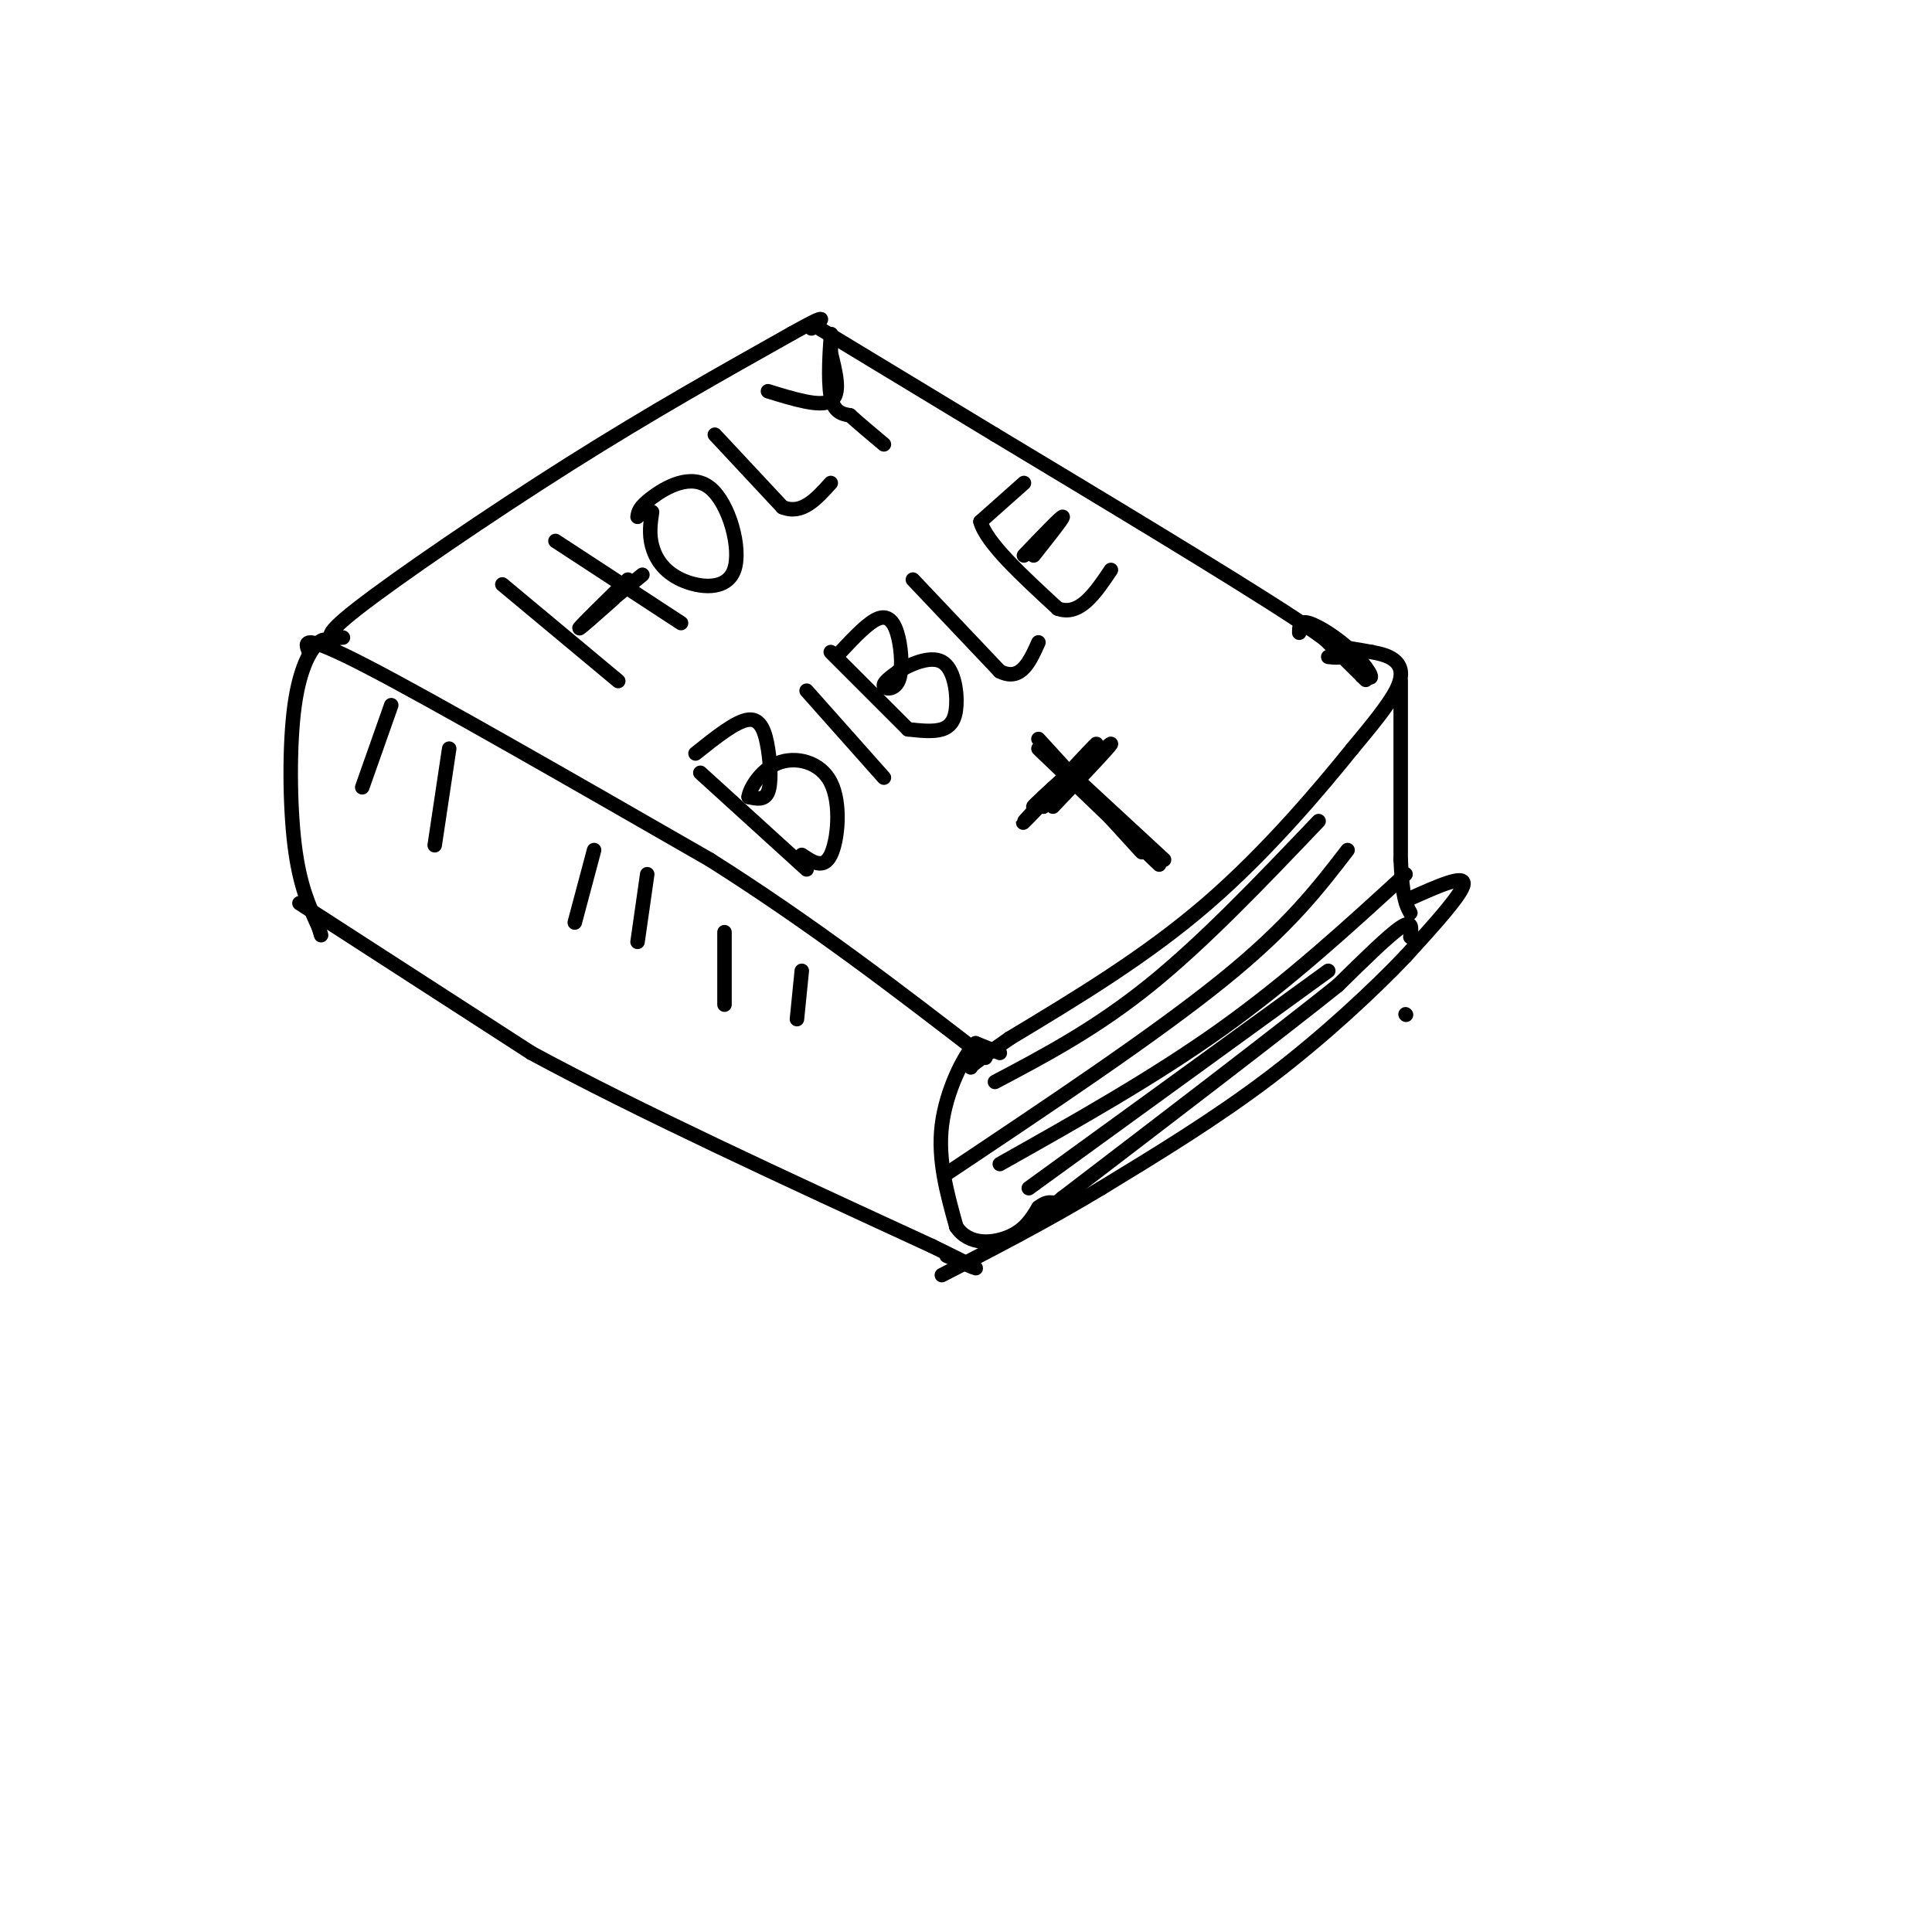 <svg viewBox='0 0 400 400' version='1.1' xmlns='http://www.w3.org/2000/svg' xmlns:xlink='http://www.w3.org/1999/xlink'><g fill='none' stroke='rgb(0,0,0)' stroke-width='3' stroke-linecap='round' stroke-linejoin='round'><path d='M71,132c-2.600,0.200 -5.200,0.400 3,-6c8.200,-6.400 27.200,-19.400 44,-30c16.800,-10.600 31.400,-18.800 46,-27'/><path d='M164,69c8.333,-4.667 6.167,-2.833 4,-1'/><path d='M168,67c0.000,0.000 38.000,23.000 38,23'/><path d='M206,90c19.378,11.667 48.822,29.333 62,38c13.178,8.667 10.089,8.333 7,8'/><path d='M64,135c-0.917,-2.083 -1.833,-4.167 12,3c13.833,7.167 42.417,23.583 71,40'/><path d='M147,178c21.333,13.500 39.167,27.250 57,41'/><path d='M281,136c-2.250,-0.917 -4.500,-1.833 -4,-2c0.500,-0.167 3.750,0.417 7,1'/><path d='M284,135c2.107,0.393 3.875,0.875 5,2c1.125,1.125 1.607,2.893 0,6c-1.607,3.107 -5.304,7.554 -9,12'/><path d='M280,155c-6.244,7.733 -17.356,21.067 -30,32c-12.644,10.933 -26.822,19.467 -41,28'/><path d='M209,215c-8.167,5.667 -8.083,5.833 -8,6'/><path d='M269,131c0.002,-1.297 0.003,-2.593 2,-2c1.997,0.593 5.989,3.077 9,6c3.011,2.923 5.041,6.287 3,5c-2.041,-1.287 -8.155,-7.225 -9,-8c-0.845,-0.775 3.577,3.612 8,8'/><path d='M282,140c1.333,1.333 0.667,0.667 0,0'/><path d='M290,141c0.000,0.000 0.000,37.000 0,37'/><path d='M290,178c0.333,8.000 1.167,9.500 2,11'/><path d='M292,194c0.250,-1.833 0.500,-3.667 -2,-2c-2.500,1.667 -7.750,6.833 -13,12'/><path d='M277,204c-11.667,9.333 -34.333,26.667 -57,44'/><path d='M220,248c-9.833,7.833 -5.917,5.417 -2,3'/><path d='M207,218c0.000,0.000 -5.000,-2.000 -5,-2'/><path d='M202,216c-2.467,2.533 -6.133,9.867 -7,17c-0.867,7.133 1.067,14.067 3,21'/><path d='M198,254c2.644,3.978 7.756,3.422 11,2c3.244,-1.422 4.622,-3.711 6,-6'/><path d='M215,250c1.500,-1.167 2.250,-1.083 3,-1'/><path d='M292,186c5.583,-2.500 11.167,-5.000 11,-3c-0.167,2.000 -6.083,8.500 -12,15'/><path d='M291,198c-6.533,6.867 -16.867,16.533 -28,25c-11.133,8.467 -23.067,15.733 -35,23'/><path d='M228,246c-11.333,6.833 -22.167,12.417 -33,18'/><path d='M69,134c-0.732,-1.131 -1.464,-2.262 -3,-1c-1.536,1.262 -3.875,4.917 -5,13c-1.125,8.083 -1.036,20.595 0,29c1.036,8.405 3.018,12.702 5,17'/><path d='M66,192c0.833,2.833 0.417,1.417 0,0'/><path d='M62,187c0.000,0.000 48.000,31.000 48,31'/><path d='M110,218c21.833,11.833 52.417,25.917 83,40'/><path d='M193,258c14.333,7.000 8.667,4.500 3,2'/><path d='M104,121c0.000,0.000 24.000,20.000 24,20'/><path d='M115,112c0.000,0.000 26.000,17.000 26,17'/><path d='M122,128c0.000,0.000 11.000,-9.000 11,-9'/><path d='M127,124c-3.750,3.333 -7.500,6.667 -7,6c0.500,-0.667 5.250,-5.333 10,-10'/><path d='M132,107c0.137,-0.976 0.274,-1.953 3,-4c2.726,-2.047 8.040,-5.165 12,-2c3.960,3.165 6.567,12.611 5,17c-1.567,4.389 -7.306,3.720 -11,2c-3.694,-1.720 -5.341,-4.491 -6,-7c-0.659,-2.509 -0.329,-4.754 0,-7'/><path d='M148,90c0.000,0.000 14.000,15.000 14,15'/><path d='M162,105c4.000,1.667 7.000,-1.667 10,-5'/><path d='M159,81c5.417,1.667 10.833,3.333 13,2c2.167,-1.333 1.083,-5.667 0,-10'/><path d='M172,73c0.048,-2.893 0.167,-5.125 0,-3c-0.167,2.125 -0.619,8.607 0,12c0.619,3.393 2.310,3.696 4,4'/><path d='M176,86c1.833,1.667 4.417,3.833 7,6'/><path d='M145,160c0.000,0.000 22.000,20.000 22,20'/><path d='M144,156c4.220,-3.375 8.440,-6.750 11,-7c2.560,-0.250 3.458,2.625 4,6c0.542,3.375 0.726,7.250 0,9c-0.726,1.750 -2.363,1.375 -4,1'/><path d='M155,165c0.093,-1.434 2.324,-5.518 6,-7c3.676,-1.482 8.797,-0.360 11,4c2.203,4.360 1.486,11.960 0,15c-1.486,3.040 -3.743,1.520 -6,0'/><path d='M167,143c0.000,0.000 16.000,18.000 16,18'/><path d='M172,135c0.000,0.000 16.000,16.000 16,16'/><path d='M174,135c2.957,-3.152 5.914,-6.303 8,-7c2.086,-0.697 3.301,1.061 4,4c0.699,2.939 0.880,7.061 0,9c-0.880,1.939 -2.823,1.697 -3,1c-0.177,-0.697 1.411,-1.848 3,-3'/><path d='M186,139c2.295,-1.383 6.533,-3.340 9,-2c2.467,1.340 3.164,5.976 3,9c-0.164,3.024 -1.190,4.435 -3,5c-1.810,0.565 -4.405,0.282 -7,0'/><path d=''/><path d='M291,210c0.000,0.000 0.100,0.100 0.1,0.1'/><path d='M189,120c0.000,0.000 18.000,19.000 18,19'/><path d='M207,139c4.333,2.167 6.167,-1.917 8,-6'/><path d='M212,100c0.000,0.000 -9.000,8.000 -9,8'/><path d='M203,108c1.167,4.333 8.583,11.167 16,18'/><path d='M219,126c4.500,1.667 7.750,-3.167 11,-8'/><path d='M214,115c3.167,-4.000 6.333,-8.000 6,-8c-0.333,0.000 -4.167,4.000 -8,8'/><path d='M206,224c10.417,-5.500 20.833,-11.000 32,-20c11.167,-9.000 23.083,-21.500 35,-34'/><path d='M279,176c-6.083,7.917 -12.167,15.833 -26,27c-13.833,11.167 -35.417,25.583 -57,40'/><path d='M207,241c16.000,-9.000 32.000,-18.000 46,-28c14.000,-10.000 26.000,-21.000 38,-32'/><path d='M275,201c0.000,0.000 -62.000,45.000 -62,45'/><path d='M81,146c0.000,0.000 -6.000,17.000 -6,17'/><path d='M93,155c0.000,0.000 -3.000,20.000 -3,20'/><path d='M123,176c0.000,0.000 -4.000,15.000 -4,15'/><path d='M134,181c0.000,0.000 -2.000,14.000 -2,14'/><path d='M150,193c0.000,0.000 0.000,15.000 0,15'/><path d='M166,201c0.000,0.000 -1.000,10.000 -1,10'/><path d='M215,155c0.000,0.000 25.000,24.000 25,24'/><path d='M218,167c6.167,-6.500 12.333,-13.000 12,-13c-0.333,0.000 -7.167,6.500 -14,13'/><path d='M216,167c1.214,-1.881 11.250,-13.083 11,-13c-0.250,0.083 -10.786,11.452 -14,15c-3.214,3.548 0.893,-0.726 5,-5'/><path d='M218,164c3.167,-2.810 8.583,-7.333 7,-6c-1.583,1.333 -10.167,8.524 -11,9c-0.833,0.476 6.083,-5.762 13,-12'/><path d='M227,155c0.333,-0.333 -5.333,4.833 -11,10'/><path d='M215,153c9.500,10.417 19.000,20.833 21,23c2.000,2.167 -3.500,-3.917 -9,-10'/><path d='M227,166c-4.956,-5.022 -12.844,-12.578 -11,-11c1.844,1.578 13.422,12.289 25,23'/></g>
</svg>